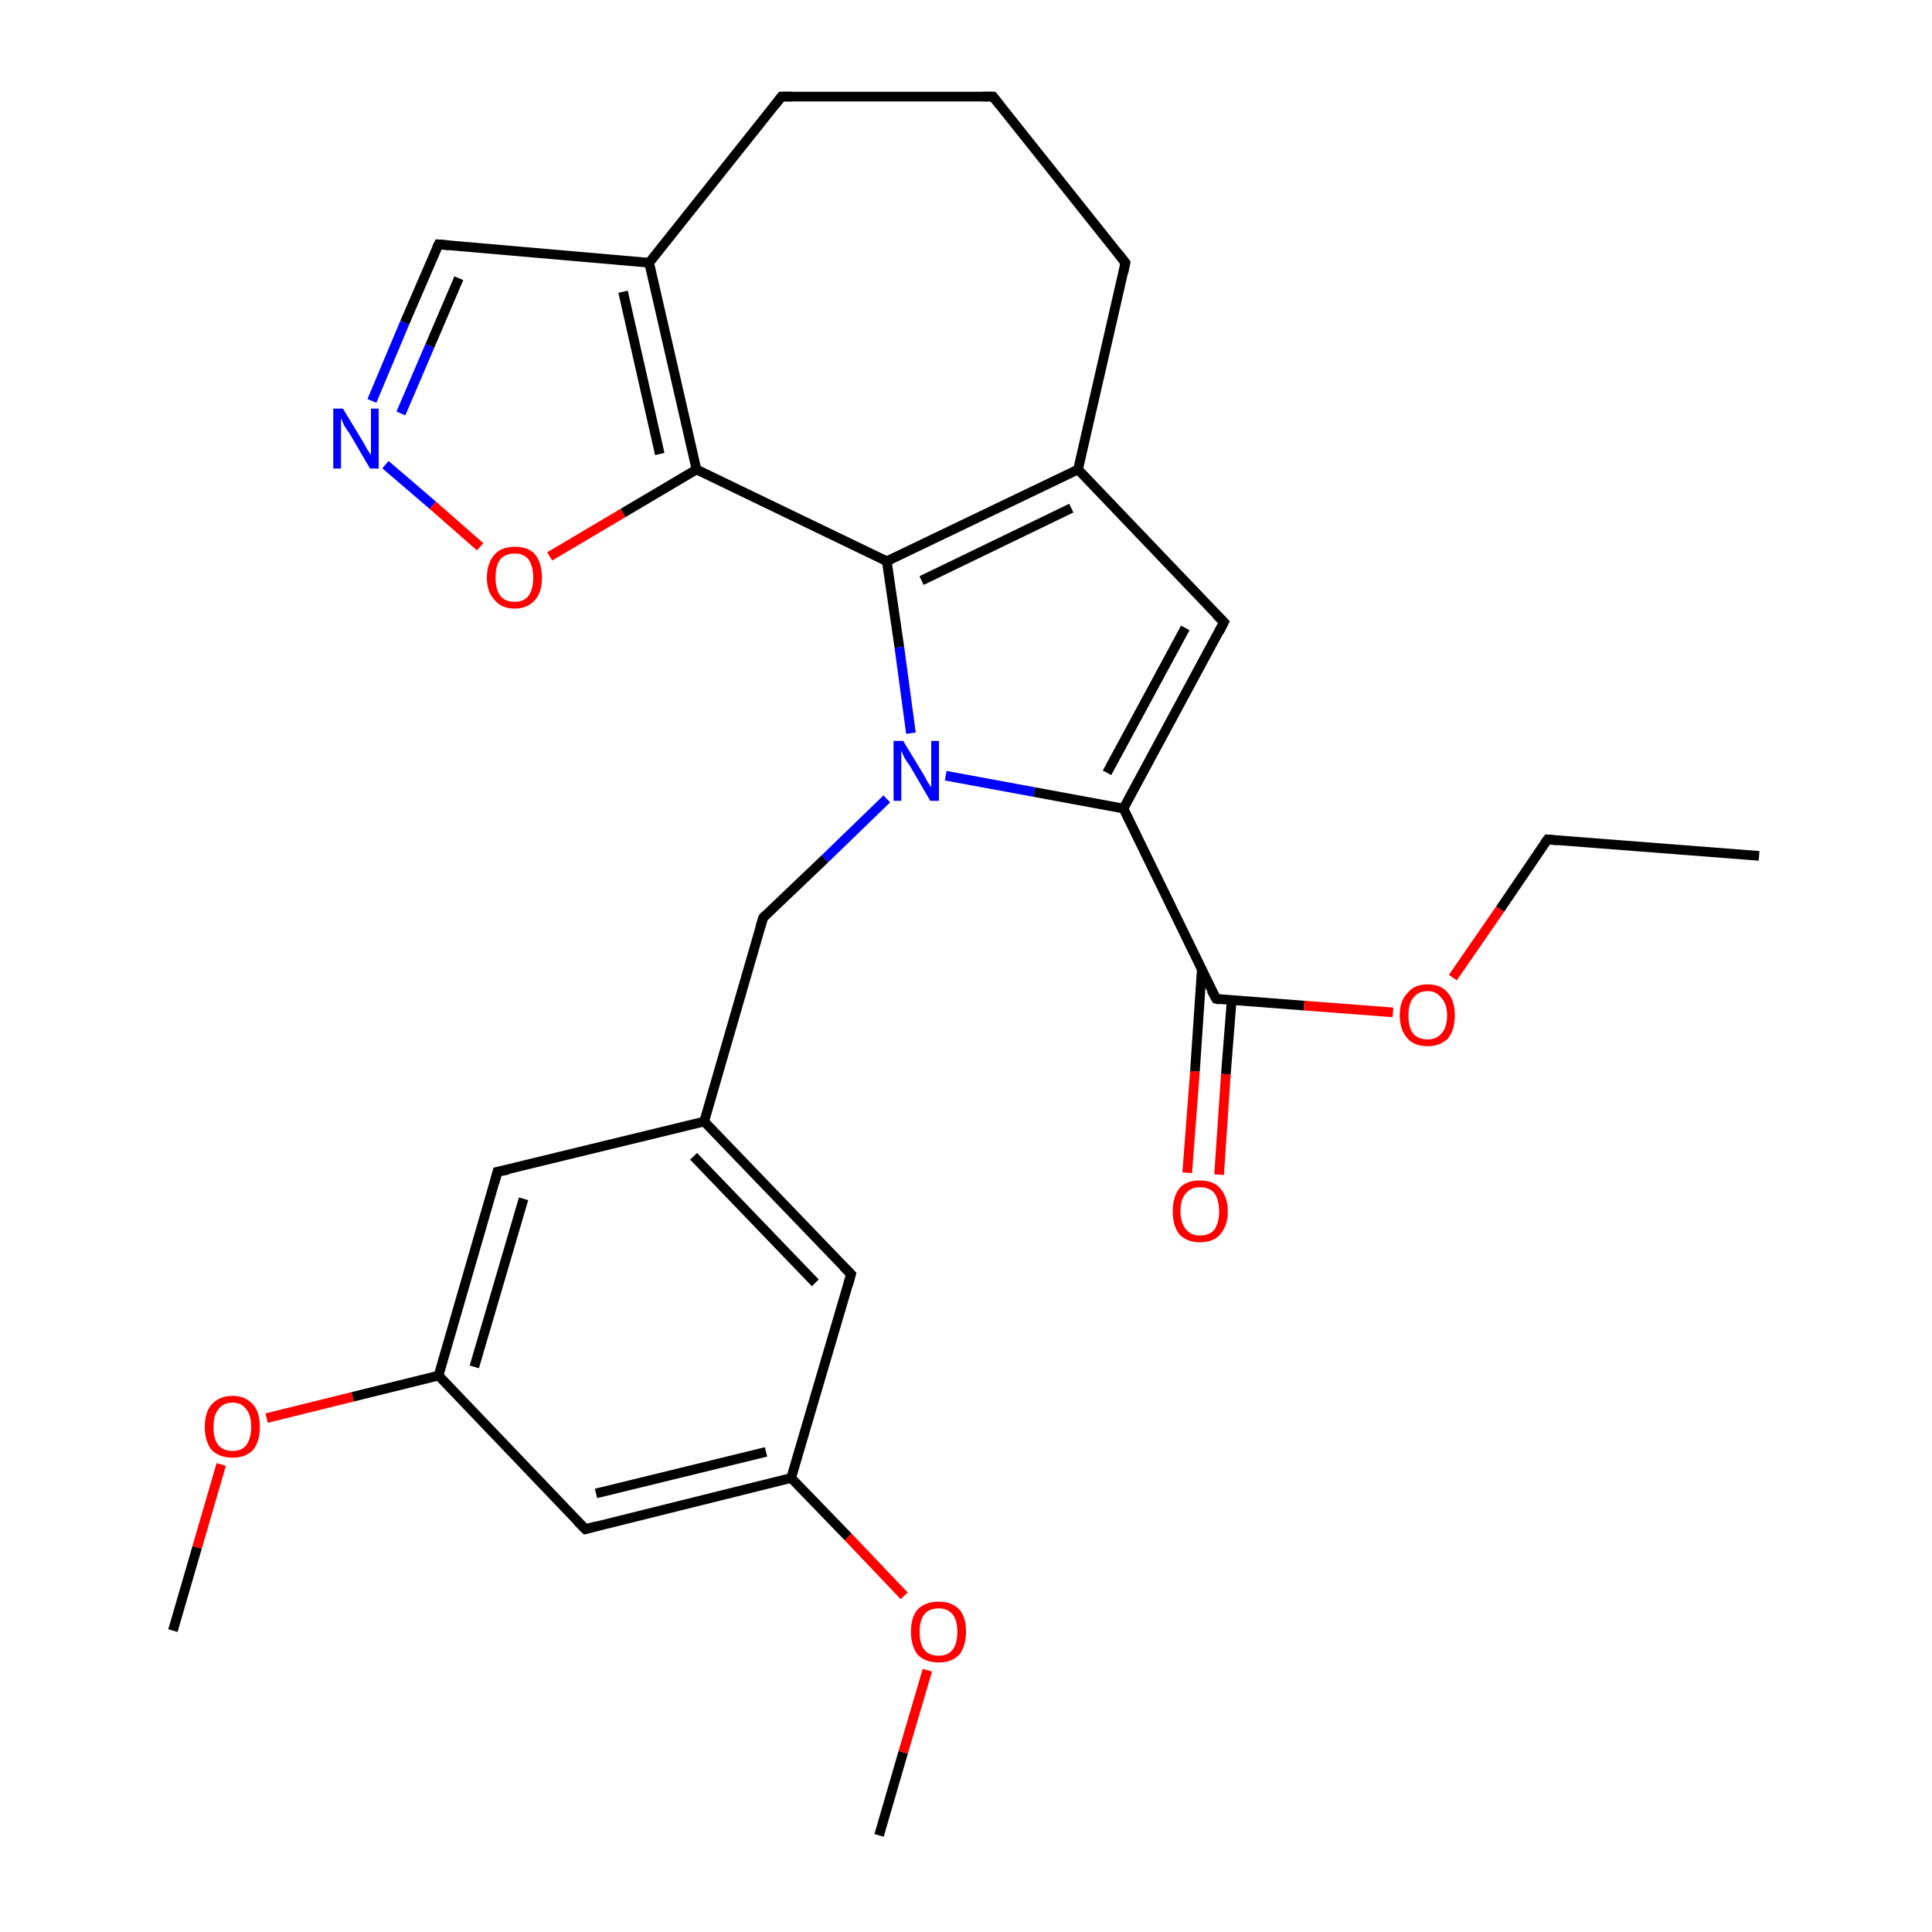 <?xml version='1.0' encoding='iso-8859-1'?>
<svg version='1.1' baseProfile='full'
              xmlns='http://www.w3.org/2000/svg'
                      xmlns:rdkit='http://www.rdkit.org/xml'
                      xmlns:xlink='http://www.w3.org/1999/xlink'
                  xml:space='preserve'
width='200px' height='200px' viewBox='0 0 200 200'>
<!-- END OF HEADER -->
<rect style='opacity:1.0;fill:#FFFFFF;stroke:none' width='200.0' height='200.0' x='0.0' y='0.0'> </rect>
<path class='bond-0 atom-19 atom-27' d='M 91.0,190.0 L 93.5,181.4' style='fill:none;fill-rule:evenodd;stroke:#000000;stroke-width:1.0px;stroke-linecap:butt;stroke-linejoin:miter;stroke-opacity:1' />
<path class='bond-0 atom-19 atom-27' d='M 93.5,181.4 L 96.0,172.9' style='fill:none;fill-rule:evenodd;stroke:#FF0000;stroke-width:1.0px;stroke-linecap:butt;stroke-linejoin:miter;stroke-opacity:1' />
<path class='bond-1 atom-27 atom-17' d='M 93.6,165.2 L 87.8,159.1' style='fill:none;fill-rule:evenodd;stroke:#FF0000;stroke-width:1.0px;stroke-linecap:butt;stroke-linejoin:miter;stroke-opacity:1' />
<path class='bond-1 atom-27 atom-17' d='M 87.8,159.1 L 81.9,153.0' style='fill:none;fill-rule:evenodd;stroke:#000000;stroke-width:1.0px;stroke-linecap:butt;stroke-linejoin:miter;stroke-opacity:1' />
<path class='bond-2 atom-17 atom-16' d='M 81.9,153.0 L 60.6,158.3' style='fill:none;fill-rule:evenodd;stroke:#000000;stroke-width:1.0px;stroke-linecap:butt;stroke-linejoin:miter;stroke-opacity:1' />
<path class='bond-2 atom-17 atom-16' d='M 79.3,150.3 L 61.7,154.6' style='fill:none;fill-rule:evenodd;stroke:#000000;stroke-width:1.0px;stroke-linecap:butt;stroke-linejoin:miter;stroke-opacity:1' />
<path class='bond-3 atom-17 atom-18' d='M 81.9,153.0 L 88.1,131.9' style='fill:none;fill-rule:evenodd;stroke:#000000;stroke-width:1.0px;stroke-linecap:butt;stroke-linejoin:miter;stroke-opacity:1' />
<path class='bond-4 atom-16 atom-15' d='M 60.6,158.3 L 45.4,142.4' style='fill:none;fill-rule:evenodd;stroke:#000000;stroke-width:1.0px;stroke-linecap:butt;stroke-linejoin:miter;stroke-opacity:1' />
<path class='bond-5 atom-18 atom-13' d='M 88.1,131.9 L 72.9,116.1' style='fill:none;fill-rule:evenodd;stroke:#000000;stroke-width:1.0px;stroke-linecap:butt;stroke-linejoin:miter;stroke-opacity:1' />
<path class='bond-5 atom-18 atom-13' d='M 84.4,132.8 L 71.8,119.7' style='fill:none;fill-rule:evenodd;stroke:#000000;stroke-width:1.0px;stroke-linecap:butt;stroke-linejoin:miter;stroke-opacity:1' />
<path class='bond-6 atom-15 atom-28' d='M 45.4,142.4 L 36.5,144.6' style='fill:none;fill-rule:evenodd;stroke:#000000;stroke-width:1.0px;stroke-linecap:butt;stroke-linejoin:miter;stroke-opacity:1' />
<path class='bond-6 atom-15 atom-28' d='M 36.5,144.6 L 27.6,146.8' style='fill:none;fill-rule:evenodd;stroke:#FF0000;stroke-width:1.0px;stroke-linecap:butt;stroke-linejoin:miter;stroke-opacity:1' />
<path class='bond-7 atom-15 atom-14' d='M 45.4,142.4 L 51.5,121.3' style='fill:none;fill-rule:evenodd;stroke:#000000;stroke-width:1.0px;stroke-linecap:butt;stroke-linejoin:miter;stroke-opacity:1' />
<path class='bond-7 atom-15 atom-14' d='M 49.1,141.5 L 54.2,124.1' style='fill:none;fill-rule:evenodd;stroke:#000000;stroke-width:1.0px;stroke-linecap:butt;stroke-linejoin:miter;stroke-opacity:1' />
<path class='bond-8 atom-13 atom-14' d='M 72.9,116.1 L 51.5,121.3' style='fill:none;fill-rule:evenodd;stroke:#000000;stroke-width:1.0px;stroke-linecap:butt;stroke-linejoin:miter;stroke-opacity:1' />
<path class='bond-9 atom-13 atom-12' d='M 72.9,116.1 L 79.0,95.0' style='fill:none;fill-rule:evenodd;stroke:#000000;stroke-width:1.0px;stroke-linecap:butt;stroke-linejoin:miter;stroke-opacity:1' />
<path class='bond-10 atom-10 atom-24' d='M 39.9,48.1 L 44.8,52.3' style='fill:none;fill-rule:evenodd;stroke:#0000FF;stroke-width:1.0px;stroke-linecap:butt;stroke-linejoin:miter;stroke-opacity:1' />
<path class='bond-10 atom-10 atom-24' d='M 44.8,52.3 L 49.7,56.6' style='fill:none;fill-rule:evenodd;stroke:#FF0000;stroke-width:1.0px;stroke-linecap:butt;stroke-linejoin:miter;stroke-opacity:1' />
<path class='bond-11 atom-10 atom-11' d='M 38.5,41.5 L 41.9,33.4' style='fill:none;fill-rule:evenodd;stroke:#0000FF;stroke-width:1.0px;stroke-linecap:butt;stroke-linejoin:miter;stroke-opacity:1' />
<path class='bond-11 atom-10 atom-11' d='M 41.9,33.4 L 45.4,25.3' style='fill:none;fill-rule:evenodd;stroke:#000000;stroke-width:1.0px;stroke-linecap:butt;stroke-linejoin:miter;stroke-opacity:1' />
<path class='bond-11 atom-10 atom-11' d='M 41.5,42.8 L 44.5,35.8' style='fill:none;fill-rule:evenodd;stroke:#0000FF;stroke-width:1.0px;stroke-linecap:butt;stroke-linejoin:miter;stroke-opacity:1' />
<path class='bond-11 atom-10 atom-11' d='M 44.5,35.8 L 47.5,28.8' style='fill:none;fill-rule:evenodd;stroke:#000000;stroke-width:1.0px;stroke-linecap:butt;stroke-linejoin:miter;stroke-opacity:1' />
<path class='bond-12 atom-28 atom-20' d='M 22.9,151.6 L 20.4,160.2' style='fill:none;fill-rule:evenodd;stroke:#FF0000;stroke-width:1.0px;stroke-linecap:butt;stroke-linejoin:miter;stroke-opacity:1' />
<path class='bond-12 atom-28 atom-20' d='M 20.4,160.2 L 17.9,168.8' style='fill:none;fill-rule:evenodd;stroke:#000000;stroke-width:1.0px;stroke-linecap:butt;stroke-linejoin:miter;stroke-opacity:1' />
<path class='bond-13 atom-12 atom-23' d='M 79.0,95.0 L 85.4,88.9' style='fill:none;fill-rule:evenodd;stroke:#000000;stroke-width:1.0px;stroke-linecap:butt;stroke-linejoin:miter;stroke-opacity:1' />
<path class='bond-13 atom-12 atom-23' d='M 85.4,88.9 L 91.8,82.7' style='fill:none;fill-rule:evenodd;stroke:#0000FF;stroke-width:1.0px;stroke-linecap:butt;stroke-linejoin:miter;stroke-opacity:1' />
<path class='bond-14 atom-24 atom-2' d='M 56.9,57.6 L 64.5,53.1' style='fill:none;fill-rule:evenodd;stroke:#FF0000;stroke-width:1.0px;stroke-linecap:butt;stroke-linejoin:miter;stroke-opacity:1' />
<path class='bond-14 atom-24 atom-2' d='M 64.5,53.1 L 72.1,48.6' style='fill:none;fill-rule:evenodd;stroke:#000000;stroke-width:1.0px;stroke-linecap:butt;stroke-linejoin:miter;stroke-opacity:1' />
<path class='bond-15 atom-11 atom-0' d='M 45.4,25.3 L 67.2,27.2' style='fill:none;fill-rule:evenodd;stroke:#000000;stroke-width:1.0px;stroke-linecap:butt;stroke-linejoin:miter;stroke-opacity:1' />
<path class='bond-16 atom-25 atom-1' d='M 122.9,121.4 L 123.7,110.9' style='fill:none;fill-rule:evenodd;stroke:#FF0000;stroke-width:1.0px;stroke-linecap:butt;stroke-linejoin:miter;stroke-opacity:1' />
<path class='bond-16 atom-25 atom-1' d='M 123.7,110.9 L 124.4,100.5' style='fill:none;fill-rule:evenodd;stroke:#000000;stroke-width:1.0px;stroke-linecap:butt;stroke-linejoin:miter;stroke-opacity:1' />
<path class='bond-16 atom-25 atom-1' d='M 126.2,121.6 L 126.9,111.2' style='fill:none;fill-rule:evenodd;stroke:#FF0000;stroke-width:1.0px;stroke-linecap:butt;stroke-linejoin:miter;stroke-opacity:1' />
<path class='bond-16 atom-25 atom-1' d='M 126.9,111.2 L 127.5,103.6' style='fill:none;fill-rule:evenodd;stroke:#000000;stroke-width:1.0px;stroke-linecap:butt;stroke-linejoin:miter;stroke-opacity:1' />
<path class='bond-17 atom-23 atom-3' d='M 94.3,75.9 L 93.1,67.0' style='fill:none;fill-rule:evenodd;stroke:#0000FF;stroke-width:1.0px;stroke-linecap:butt;stroke-linejoin:miter;stroke-opacity:1' />
<path class='bond-17 atom-23 atom-3' d='M 93.1,67.0 L 91.8,58.1' style='fill:none;fill-rule:evenodd;stroke:#000000;stroke-width:1.0px;stroke-linecap:butt;stroke-linejoin:miter;stroke-opacity:1' />
<path class='bond-18 atom-23 atom-9' d='M 97.9,80.3 L 107.1,82.0' style='fill:none;fill-rule:evenodd;stroke:#0000FF;stroke-width:1.0px;stroke-linecap:butt;stroke-linejoin:miter;stroke-opacity:1' />
<path class='bond-18 atom-23 atom-9' d='M 107.1,82.0 L 116.3,83.7' style='fill:none;fill-rule:evenodd;stroke:#000000;stroke-width:1.0px;stroke-linecap:butt;stroke-linejoin:miter;stroke-opacity:1' />
<path class='bond-19 atom-2 atom-0' d='M 72.1,48.6 L 67.2,27.2' style='fill:none;fill-rule:evenodd;stroke:#000000;stroke-width:1.0px;stroke-linecap:butt;stroke-linejoin:miter;stroke-opacity:1' />
<path class='bond-19 atom-2 atom-0' d='M 68.3,47.0 L 64.5,30.2' style='fill:none;fill-rule:evenodd;stroke:#000000;stroke-width:1.0px;stroke-linecap:butt;stroke-linejoin:miter;stroke-opacity:1' />
<path class='bond-20 atom-2 atom-3' d='M 72.1,48.6 L 91.8,58.1' style='fill:none;fill-rule:evenodd;stroke:#000000;stroke-width:1.0px;stroke-linecap:butt;stroke-linejoin:miter;stroke-opacity:1' />
<path class='bond-21 atom-0 atom-7' d='M 67.2,27.2 L 80.9,10.0' style='fill:none;fill-rule:evenodd;stroke:#000000;stroke-width:1.0px;stroke-linecap:butt;stroke-linejoin:miter;stroke-opacity:1' />
<path class='bond-22 atom-3 atom-4' d='M 91.8,58.1 L 111.6,48.6' style='fill:none;fill-rule:evenodd;stroke:#000000;stroke-width:1.0px;stroke-linecap:butt;stroke-linejoin:miter;stroke-opacity:1' />
<path class='bond-22 atom-3 atom-4' d='M 95.4,60.1 L 110.9,52.6' style='fill:none;fill-rule:evenodd;stroke:#000000;stroke-width:1.0px;stroke-linecap:butt;stroke-linejoin:miter;stroke-opacity:1' />
<path class='bond-23 atom-1 atom-9' d='M 125.9,103.4 L 116.3,83.7' style='fill:none;fill-rule:evenodd;stroke:#000000;stroke-width:1.0px;stroke-linecap:butt;stroke-linejoin:miter;stroke-opacity:1' />
<path class='bond-24 atom-1 atom-26' d='M 125.9,103.4 L 135.0,104.1' style='fill:none;fill-rule:evenodd;stroke:#000000;stroke-width:1.0px;stroke-linecap:butt;stroke-linejoin:miter;stroke-opacity:1' />
<path class='bond-24 atom-1 atom-26' d='M 135.0,104.1 L 144.2,104.8' style='fill:none;fill-rule:evenodd;stroke:#FF0000;stroke-width:1.0px;stroke-linecap:butt;stroke-linejoin:miter;stroke-opacity:1' />
<path class='bond-25 atom-9 atom-8' d='M 116.3,83.7 L 126.7,64.4' style='fill:none;fill-rule:evenodd;stroke:#000000;stroke-width:1.0px;stroke-linecap:butt;stroke-linejoin:miter;stroke-opacity:1' />
<path class='bond-25 atom-9 atom-8' d='M 114.6,80.0 L 122.7,65.0' style='fill:none;fill-rule:evenodd;stroke:#000000;stroke-width:1.0px;stroke-linecap:butt;stroke-linejoin:miter;stroke-opacity:1' />
<path class='bond-26 atom-26 atom-21' d='M 150.4,101.2 L 155.3,94.1' style='fill:none;fill-rule:evenodd;stroke:#FF0000;stroke-width:1.0px;stroke-linecap:butt;stroke-linejoin:miter;stroke-opacity:1' />
<path class='bond-26 atom-26 atom-21' d='M 155.3,94.1 L 160.2,86.9' style='fill:none;fill-rule:evenodd;stroke:#000000;stroke-width:1.0px;stroke-linecap:butt;stroke-linejoin:miter;stroke-opacity:1' />
<path class='bond-27 atom-4 atom-8' d='M 111.6,48.6 L 126.7,64.4' style='fill:none;fill-rule:evenodd;stroke:#000000;stroke-width:1.0px;stroke-linecap:butt;stroke-linejoin:miter;stroke-opacity:1' />
<path class='bond-28 atom-4 atom-5' d='M 111.6,48.6 L 116.5,27.2' style='fill:none;fill-rule:evenodd;stroke:#000000;stroke-width:1.0px;stroke-linecap:butt;stroke-linejoin:miter;stroke-opacity:1' />
<path class='bond-29 atom-7 atom-6' d='M 80.9,10.0 L 102.8,10.0' style='fill:none;fill-rule:evenodd;stroke:#000000;stroke-width:1.0px;stroke-linecap:butt;stroke-linejoin:miter;stroke-opacity:1' />
<path class='bond-30 atom-21 atom-22' d='M 160.2,86.9 L 182.1,88.6' style='fill:none;fill-rule:evenodd;stroke:#000000;stroke-width:1.0px;stroke-linecap:butt;stroke-linejoin:miter;stroke-opacity:1' />
<path class='bond-31 atom-6 atom-5' d='M 102.8,10.0 L 116.5,27.2' style='fill:none;fill-rule:evenodd;stroke:#000000;stroke-width:1.0px;stroke-linecap:butt;stroke-linejoin:miter;stroke-opacity:1' />
<path d='M 125.4,102.5 L 125.9,103.4 L 126.3,103.5' style='fill:none;stroke:#000000;stroke-width:1.0px;stroke-linecap:butt;stroke-linejoin:miter;stroke-opacity:1;' />
<path d='M 116.3,28.2 L 116.5,27.2 L 115.8,26.3' style='fill:none;stroke:#000000;stroke-width:1.0px;stroke-linecap:butt;stroke-linejoin:miter;stroke-opacity:1;' />
<path d='M 101.7,10.0 L 102.8,10.0 L 103.5,10.9' style='fill:none;stroke:#000000;stroke-width:1.0px;stroke-linecap:butt;stroke-linejoin:miter;stroke-opacity:1;' />
<path d='M 80.2,10.9 L 80.9,10.0 L 82.0,10.0' style='fill:none;stroke:#000000;stroke-width:1.0px;stroke-linecap:butt;stroke-linejoin:miter;stroke-opacity:1;' />
<path d='M 126.2,65.4 L 126.7,64.4 L 125.9,63.6' style='fill:none;stroke:#000000;stroke-width:1.0px;stroke-linecap:butt;stroke-linejoin:miter;stroke-opacity:1;' />
<path d='M 45.2,25.7 L 45.4,25.3 L 46.5,25.4' style='fill:none;stroke:#000000;stroke-width:1.0px;stroke-linecap:butt;stroke-linejoin:miter;stroke-opacity:1;' />
<path d='M 78.7,96.0 L 79.0,95.0 L 79.3,94.7' style='fill:none;stroke:#000000;stroke-width:1.0px;stroke-linecap:butt;stroke-linejoin:miter;stroke-opacity:1;' />
<path d='M 51.2,122.4 L 51.5,121.3 L 52.6,121.1' style='fill:none;stroke:#000000;stroke-width:1.0px;stroke-linecap:butt;stroke-linejoin:miter;stroke-opacity:1;' />
<path d='M 61.7,158.0 L 60.6,158.3 L 59.8,157.5' style='fill:none;stroke:#000000;stroke-width:1.0px;stroke-linecap:butt;stroke-linejoin:miter;stroke-opacity:1;' />
<path d='M 87.8,133.0 L 88.1,131.9 L 87.3,131.1' style='fill:none;stroke:#000000;stroke-width:1.0px;stroke-linecap:butt;stroke-linejoin:miter;stroke-opacity:1;' />
<path d='M 159.9,87.3 L 160.2,86.9 L 161.2,87.0' style='fill:none;stroke:#000000;stroke-width:1.0px;stroke-linecap:butt;stroke-linejoin:miter;stroke-opacity:1;' />
<path class='atom-10' d='M 35.5 42.3
L 37.5 45.6
Q 37.7 45.9, 38.0 46.5
Q 38.4 47.1, 38.4 47.1
L 38.4 42.3
L 39.2 42.3
L 39.2 48.5
L 38.3 48.5
L 36.2 44.9
Q 35.9 44.5, 35.6 44.0
Q 35.4 43.5, 35.3 43.3
L 35.3 48.5
L 34.5 48.5
L 34.5 42.3
L 35.5 42.3
' fill='#0000FF'/>
<path class='atom-23' d='M 93.5 76.7
L 95.5 80.0
Q 95.7 80.3, 96.0 80.9
Q 96.4 81.5, 96.4 81.5
L 96.4 76.7
L 97.2 76.7
L 97.2 82.9
L 96.3 82.9
L 94.2 79.3
Q 93.9 78.9, 93.6 78.4
Q 93.4 77.9, 93.3 77.7
L 93.3 82.9
L 92.5 82.9
L 92.5 76.7
L 93.5 76.7
' fill='#0000FF'/>
<path class='atom-24' d='M 50.4 59.8
Q 50.4 58.3, 51.2 57.4
Q 51.9 56.6, 53.3 56.6
Q 54.7 56.6, 55.4 57.4
Q 56.1 58.3, 56.1 59.8
Q 56.1 61.3, 55.4 62.1
Q 54.6 63.0, 53.3 63.0
Q 51.9 63.0, 51.2 62.1
Q 50.4 61.3, 50.4 59.8
M 53.3 62.3
Q 54.2 62.3, 54.7 61.7
Q 55.2 61.0, 55.2 59.8
Q 55.2 58.6, 54.7 57.9
Q 54.2 57.3, 53.3 57.3
Q 52.3 57.3, 51.8 57.9
Q 51.3 58.5, 51.3 59.8
Q 51.3 61.0, 51.8 61.7
Q 52.3 62.3, 53.3 62.3
' fill='#FF0000'/>
<path class='atom-25' d='M 121.4 125.4
Q 121.4 123.9, 122.1 123.0
Q 122.8 122.2, 124.2 122.2
Q 125.6 122.2, 126.3 123.0
Q 127.1 123.9, 127.1 125.4
Q 127.1 126.9, 126.3 127.8
Q 125.6 128.6, 124.2 128.6
Q 122.9 128.6, 122.1 127.8
Q 121.4 126.9, 121.4 125.4
M 124.2 127.9
Q 125.2 127.9, 125.7 127.3
Q 126.2 126.6, 126.2 125.4
Q 126.2 124.2, 125.7 123.5
Q 125.2 122.9, 124.2 122.9
Q 123.3 122.9, 122.8 123.5
Q 122.2 124.1, 122.2 125.4
Q 122.2 126.6, 122.8 127.3
Q 123.3 127.9, 124.2 127.9
' fill='#FF0000'/>
<path class='atom-26' d='M 144.9 105.1
Q 144.9 103.6, 145.7 102.8
Q 146.4 101.9, 147.8 101.9
Q 149.2 101.9, 149.9 102.8
Q 150.6 103.6, 150.6 105.1
Q 150.6 106.6, 149.9 107.5
Q 149.1 108.3, 147.8 108.3
Q 146.4 108.3, 145.7 107.5
Q 144.9 106.6, 144.9 105.1
M 147.8 107.6
Q 148.7 107.6, 149.2 107.0
Q 149.8 106.4, 149.8 105.1
Q 149.8 103.9, 149.2 103.3
Q 148.7 102.6, 147.8 102.6
Q 146.8 102.6, 146.3 103.3
Q 145.8 103.9, 145.8 105.1
Q 145.8 106.4, 146.3 107.0
Q 146.8 107.6, 147.8 107.6
' fill='#FF0000'/>
<path class='atom-27' d='M 94.3 168.9
Q 94.3 167.4, 95.0 166.6
Q 95.8 165.8, 97.2 165.8
Q 98.5 165.8, 99.3 166.6
Q 100.0 167.4, 100.0 168.9
Q 100.0 170.4, 99.3 171.3
Q 98.5 172.1, 97.2 172.1
Q 95.8 172.1, 95.0 171.3
Q 94.3 170.4, 94.3 168.9
M 97.2 171.4
Q 98.1 171.4, 98.6 170.8
Q 99.1 170.2, 99.1 168.9
Q 99.1 167.7, 98.6 167.1
Q 98.1 166.5, 97.2 166.5
Q 96.2 166.5, 95.7 167.1
Q 95.2 167.7, 95.2 168.9
Q 95.2 170.2, 95.7 170.8
Q 96.2 171.4, 97.2 171.4
' fill='#FF0000'/>
<path class='atom-28' d='M 21.2 147.7
Q 21.2 146.2, 21.9 145.4
Q 22.7 144.5, 24.1 144.5
Q 25.4 144.5, 26.2 145.4
Q 26.9 146.2, 26.9 147.7
Q 26.9 149.2, 26.2 150.1
Q 25.4 150.9, 24.1 150.9
Q 22.7 150.9, 21.9 150.1
Q 21.2 149.2, 21.2 147.7
M 24.1 150.2
Q 25.0 150.2, 25.5 149.6
Q 26.0 148.9, 26.0 147.7
Q 26.0 146.5, 25.5 145.9
Q 25.0 145.2, 24.1 145.2
Q 23.1 145.2, 22.6 145.9
Q 22.1 146.5, 22.1 147.7
Q 22.1 149.0, 22.6 149.6
Q 23.1 150.2, 24.1 150.2
' fill='#FF0000'/>
</svg>
